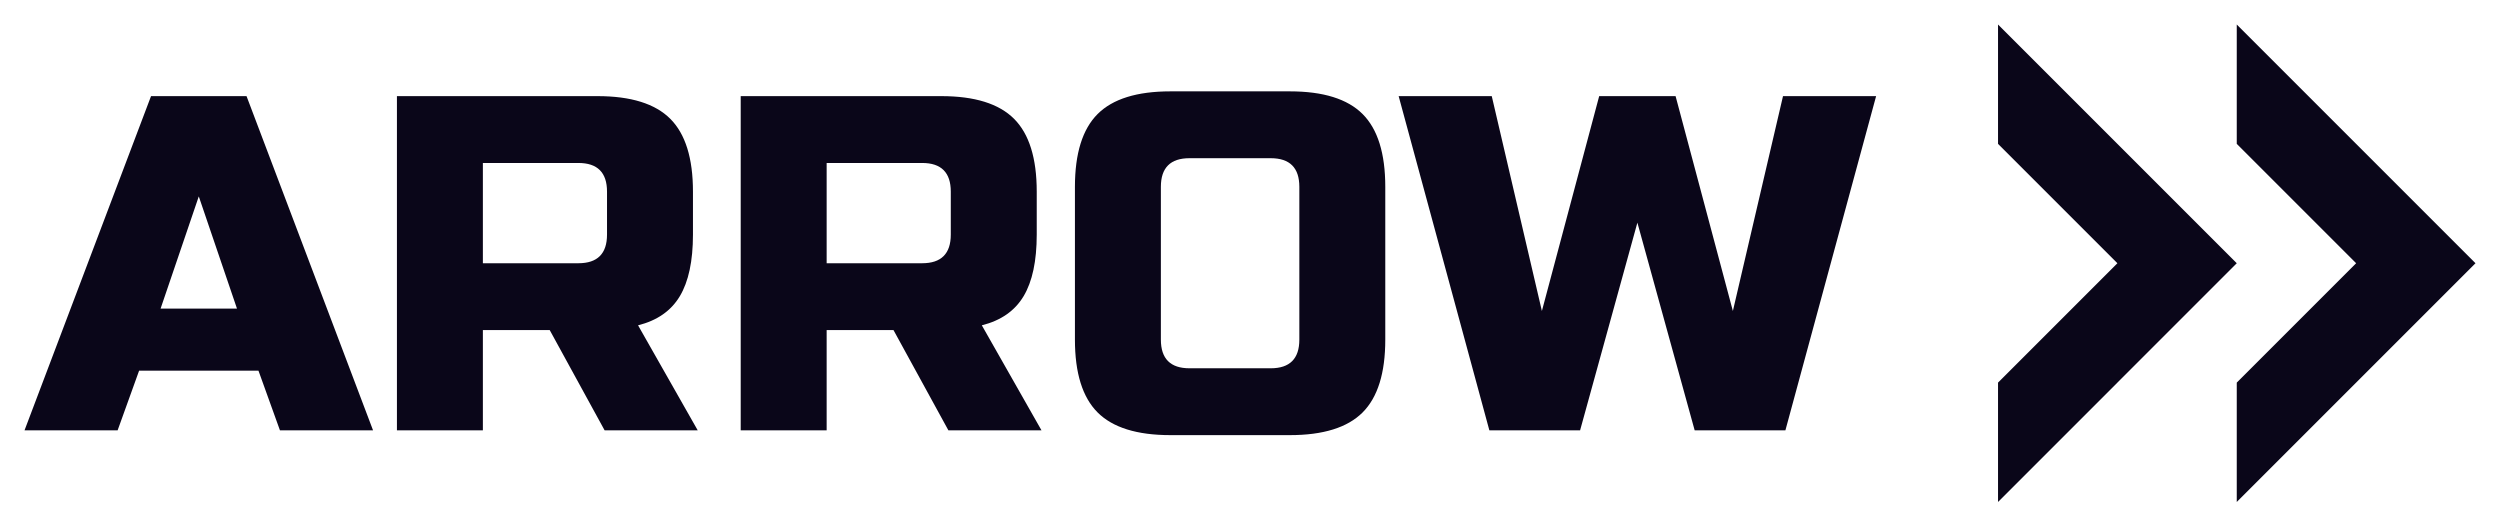 <svg xmlns="http://www.w3.org/2000/svg" xmlns:xlink="http://www.w3.org/1999/xlink" version="1.0" x="0" y="0" width="2400" height="505.424" viewBox="12.92 91.92 314.16 66.16" preserveAspectRatio="xMidYMid meet" color-interpolation-filters="sRGB"><g><defs><linearGradient id="92" x1="0%" y1="0%" x2="100%" y2="0%"><stop offset="0%" stop-color="#fa71cd"></stop> <stop offset="100%" stop-color="#9b59b6"></stop></linearGradient><linearGradient id="93" x1="0%" y1="0%" x2="100%" y2="0%"><stop offset="0%" stop-color="#f9d423"></stop> <stop offset="100%" stop-color="#f83600"></stop></linearGradient><linearGradient id="94" x1="0%" y1="0%" x2="100%" y2="0%"><stop offset="0%" stop-color="#0064d2"></stop> <stop offset="100%" stop-color="#1cb0f6"></stop></linearGradient><linearGradient id="95" x1="0%" y1="0%" x2="100%" y2="0%"><stop offset="0%" stop-color="#f00978"></stop> <stop offset="100%" stop-color="#3f51b1"></stop></linearGradient><linearGradient id="96" x1="0%" y1="0%" x2="100%" y2="0%"><stop offset="0%" stop-color="#7873f5"></stop> <stop offset="100%" stop-color="#ec77ab"></stop></linearGradient><linearGradient id="97" x1="0%" y1="0%" x2="100%" y2="0%"><stop offset="0%" stop-color="#f9d423"></stop> <stop offset="100%" stop-color="#e14fad"></stop></linearGradient><linearGradient id="98" x1="0%" y1="0%" x2="100%" y2="0%"><stop offset="0%" stop-color="#009efd"></stop> <stop offset="100%" stop-color="#2af598"></stop></linearGradient><linearGradient id="99" x1="0%" y1="0%" x2="100%" y2="0%"><stop offset="0%" stop-color="#ffcc00"></stop> <stop offset="100%" stop-color="#00b140"></stop></linearGradient><linearGradient id="100" x1="0%" y1="0%" x2="100%" y2="0%"><stop offset="0%" stop-color="#d51007"></stop> <stop offset="100%" stop-color="#ff8177"></stop></linearGradient><linearGradient id="102" x1="0%" y1="0%" x2="100%" y2="0%"><stop offset="0%" stop-color="#a2b6df"></stop> <stop offset="100%" stop-color="#0c3483"></stop></linearGradient><linearGradient id="103" x1="0%" y1="0%" x2="100%" y2="0%"><stop offset="0%" stop-color="#7ac5d8"></stop> <stop offset="100%" stop-color="#eea2a2"></stop></linearGradient><linearGradient id="104" x1="0%" y1="0%" x2="100%" y2="0%"><stop offset="0%" stop-color="#00ecbc"></stop> <stop offset="100%" stop-color="#007adf"></stop></linearGradient><linearGradient id="105" x1="0%" y1="0%" x2="100%" y2="0%"><stop offset="0%" stop-color="#b88746"></stop> <stop offset="100%" stop-color="#fdf5a6"></stop></linearGradient></defs><g fill="#0a0619" class="icon-text-wrapper icon-svg-group iconsvg" transform="translate(16,95)"><g class="iconsvg-imagesvg" transform="translate(248,0)"><g><rect fill="#0a0619" fill-opacity="0" stroke-width="2" x="0" y="0" width="60" height="60" class="image-rect"></rect> <svg filter="url(#colors4268370906)" x="0" y="0" width="60" height="60" filtersec="colorsf7154365356" class="image-svg-svg primary" style="overflow: visible;"><svg xmlns="http://www.w3.org/2000/svg" xmlns:xlink="http://www.w3.org/1999/xlink" version="1.1" x="0px" y="0px" viewBox="0 0 512 512" enable-background="new 0 0 512 512" xml:space="preserve"><g d-rs="4" transform="matrix(-1,0,0,1,512,0)"><path d="M0,256L256,0v128L128,256l128,128v128L0,256z M512,512V384L384,256l128-128V0L256,256L512,512z"></path></g></svg></svg> <defs><filter id="colors4268370906"><feColorMatrix type="matrix" values="0 0 0 0 0.039  0 0 0 0 0.023  0 0 0 0 0.098  0 0 0 1 0" class="icon-feColorMatrix "></feColorMatrix></filter> <filter id="colorsf7154365356"><feColorMatrix type="matrix" values="0 0 0 0 0.996  0 0 0 0 0.996  0 0 0 0 0.996  0 0 0 1 0" class="icon-fecolormatrix"></feColorMatrix></filter> <filter id="colorsb4459832498"><feColorMatrix type="matrix" values="0 0 0 0 0  0 0 0 0 0  0 0 0 0 0  0 0 0 1 0" class="icon-fecolormatrix"></feColorMatrix></filter></defs></g></g> <g transform="translate(0,8.4)"><g fill-rule="" class="tp-name iconsvg-namesvg"><g transform="scale(1)"><g><path d="M13.8-7.5L11.1 0-0.6 0 15.3-42 27.3-42 43.2 0 31.5 0 28.8-7.5 13.8-7.5ZM21.3-29.4L16.5-15.3 26.1-15.3 21.3-29.4ZM46.2 0L46.2-42 71.4-42Q77.7-42 80.55-39.15 83.4-36.3 83.4-30L83.4-30 83.4-24.6Q83.4-19.62 81.75-16.86 80.1-14.1 76.5-13.2L76.5-13.2 84 0 72.3 0 65.4-12.6 57-12.6 57 0 46.2 0ZM72.6-24.6L72.6-30Q72.6-33.6 69-33.6L69-33.6 57-33.6 57-21 69-21Q72.6-21 72.6-24.6L72.6-24.6ZM89.4 0L89.4-42 114.6-42Q120.9-42 123.75-39.15 126.6-36.3 126.6-30L126.6-30 126.6-24.6Q126.6-19.62 124.95-16.86 123.3-14.1 119.7-13.2L119.7-13.2 127.2 0 115.5 0 108.6-12.6 100.2-12.6 100.2 0 89.4 0ZM115.8-24.6L115.8-30Q115.8-33.6 112.2-33.6L112.2-33.6 100.2-33.6 100.2-21 112.2-21Q115.8-21 115.8-24.6L115.8-24.6ZM159.6-11.4L159.6-30.6Q159.6-34.2 156-34.2L156-34.2 145.8-34.2Q142.2-34.2 142.2-30.6L142.2-30.6 142.2-11.4Q142.2-7.8 145.8-7.8L145.8-7.8 156-7.8Q159.6-7.8 159.6-11.4L159.6-11.4ZM170.4-30.6L170.4-11.4Q170.4-5.1 167.55-2.25 164.7 0.6 158.4 0.6L158.4 0.6 143.4 0.6Q137.1 0.6 134.25-2.25 131.4-5.1 131.4-11.4L131.4-11.4 131.4-30.6Q131.4-36.9 134.25-39.75 137.1-42.6 143.4-42.6L143.4-42.6 158.4-42.6Q164.7-42.6 167.55-39.75 170.4-36.9 170.4-30.6L170.4-30.6ZM197.28-42L206.88-42 214.08-15 220.38-42 232.08-42 220.68 0 209.28 0 202.08-26.1 194.88 0 183.48 0 172.08-42 183.78-42 190.08-15 197.28-42Z" transform="translate(0.6, 42.6)"></path></g> </g></g> </g></g><defs v-gra="od"></defs></g></svg>